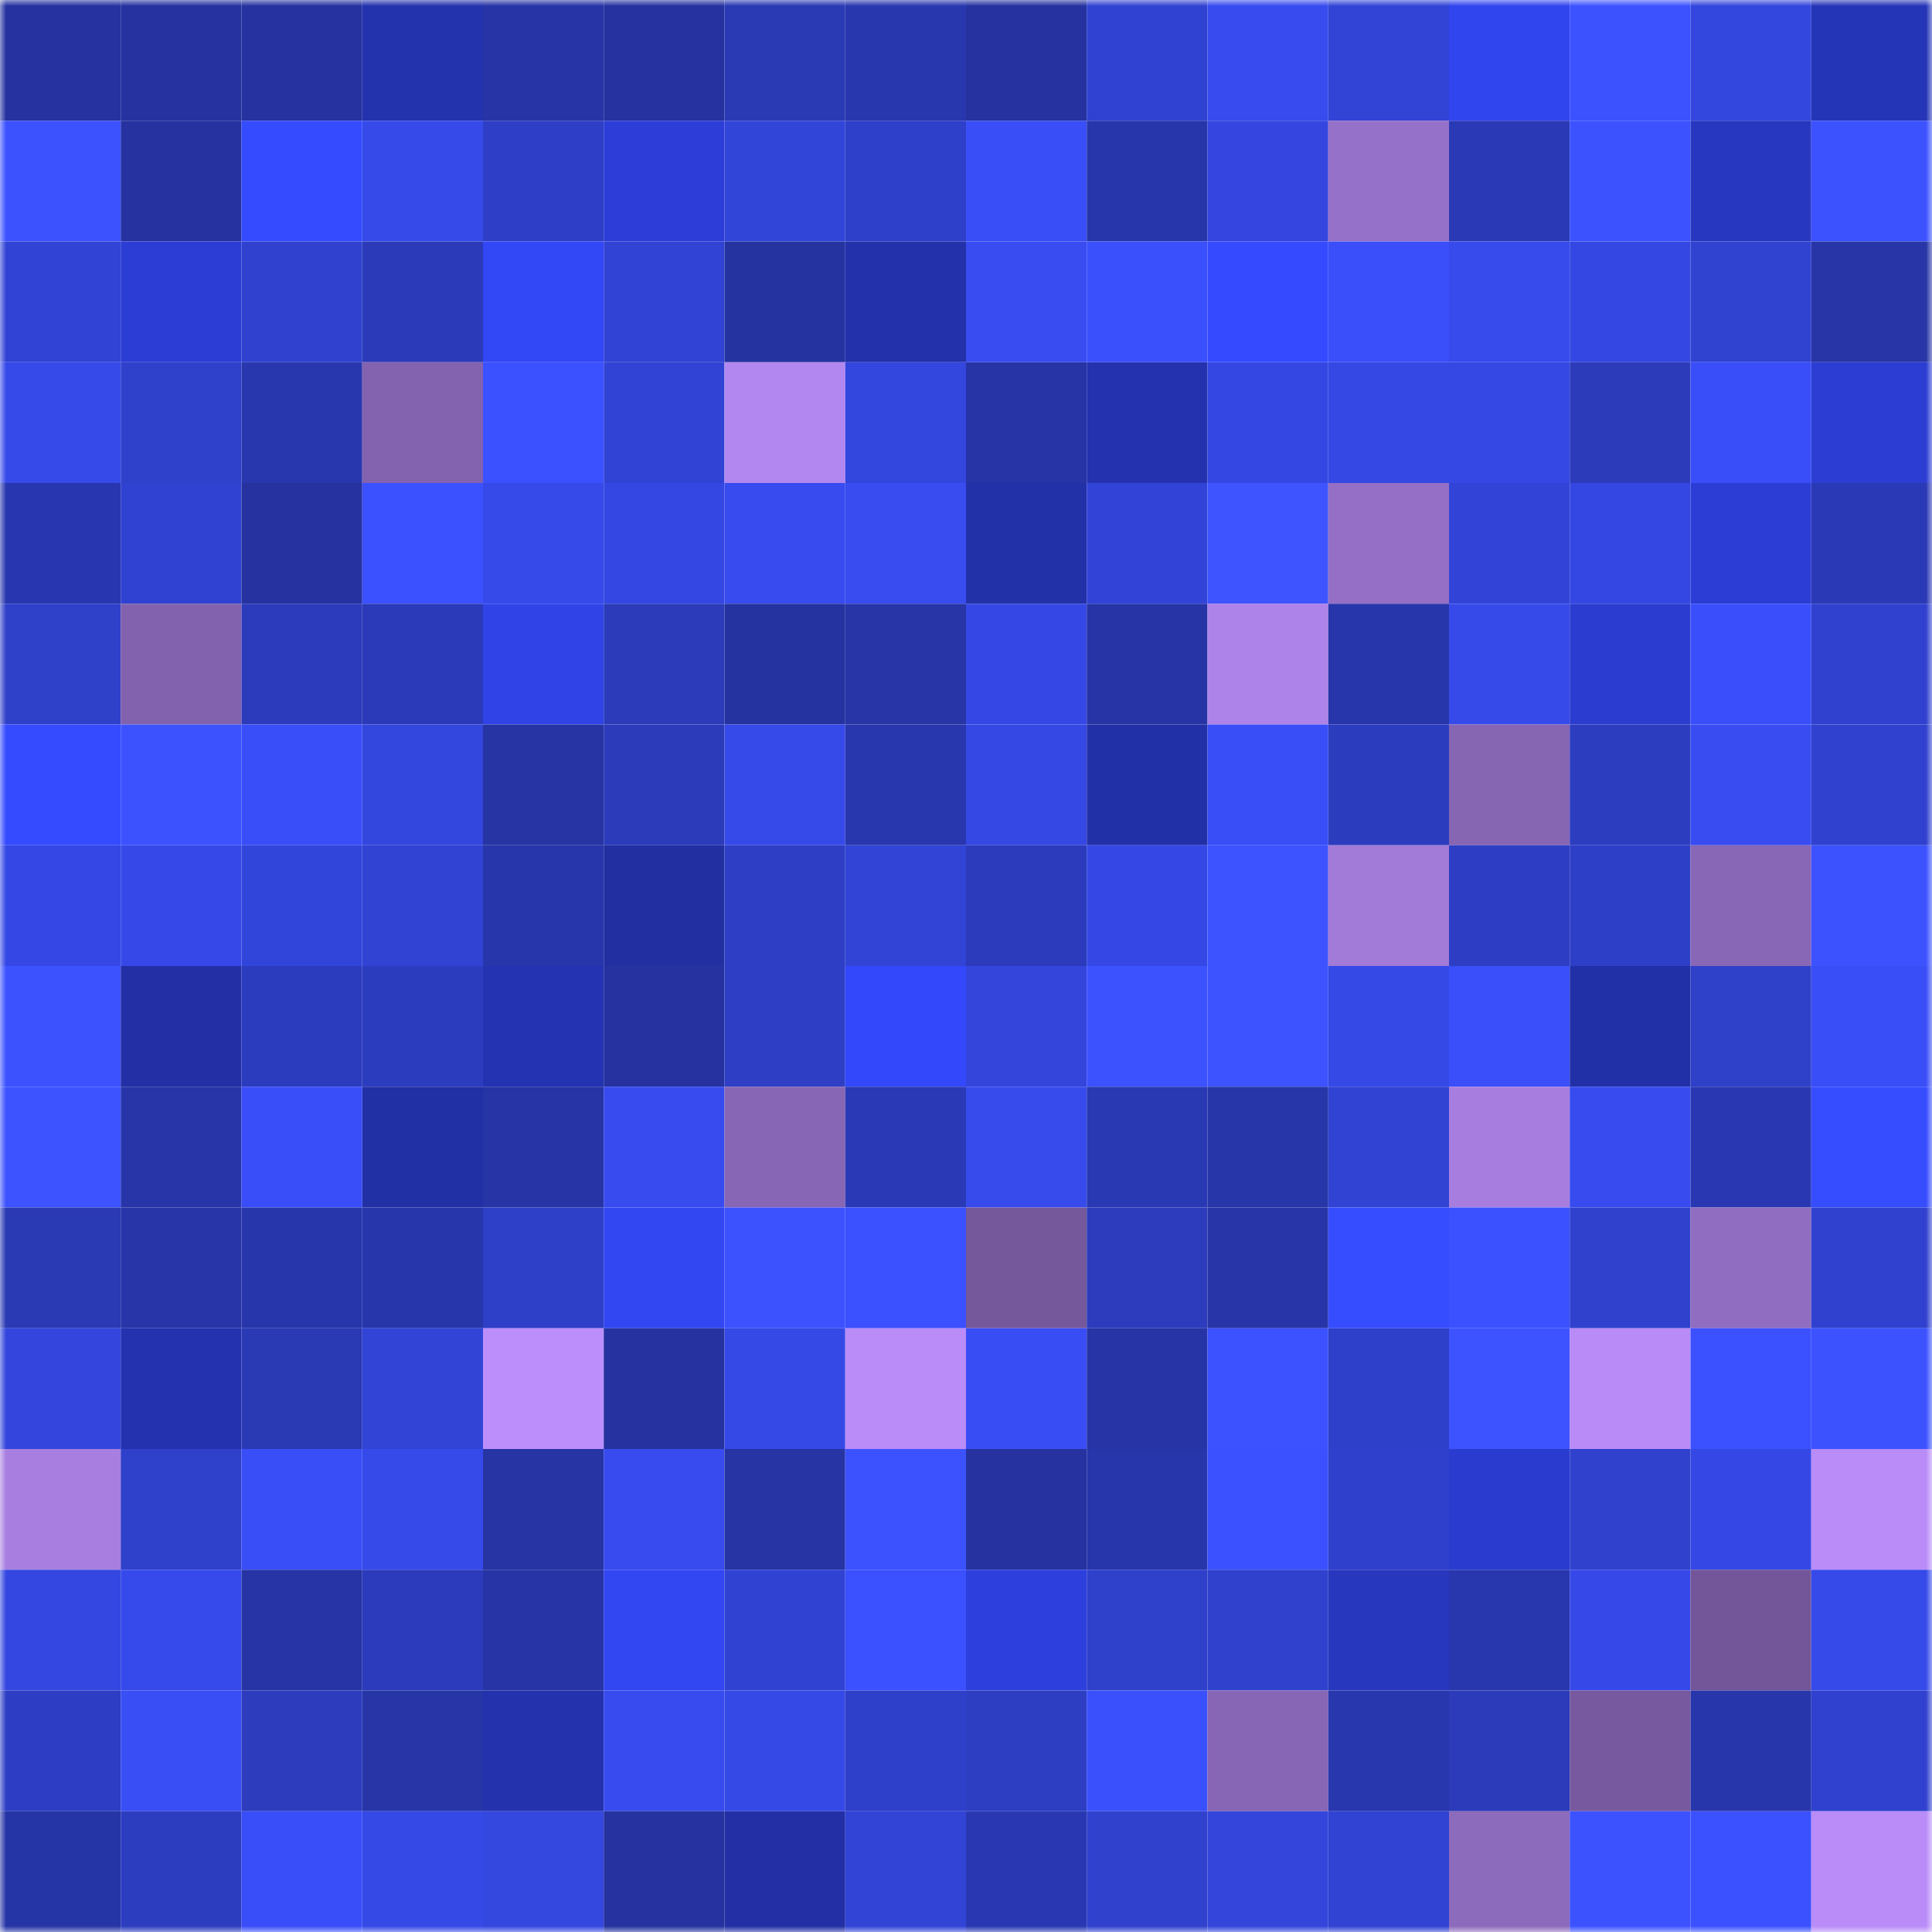 <svg viewBox="0 0 160 160" fill="none" role="img" xmlns="http://www.w3.org/2000/svg" width="240" height="240" name="ethereum%2C0x34c9585ee9086abab5328189fc7f98aa82fefba6"><mask id="192297906" mask-type="alpha" maskUnits="userSpaceOnUse" x="0" y="0" width="160" height="160"><rect width="160" height="160" fill="#FFFFFF"></rect></mask><g mask="url(#192297906)"><rect x="0" y="0" width="10" height="10" fill="#25329f"></rect><rect x="10" y="0" width="10" height="10" fill="#25329f"></rect><rect x="20" y="0" width="10" height="10" fill="#25329f"></rect><rect x="30" y="0" width="10" height="10" fill="#2332ad"></rect><rect x="40" y="0" width="10" height="10" fill="#2634a5"></rect><rect x="50" y="0" width="10" height="10" fill="#25329f"></rect><rect x="60" y="0" width="10" height="10" fill="#2a39b4"></rect><rect x="70" y="0" width="10" height="10" fill="#2837ae"></rect><rect x="80" y="0" width="10" height="10" fill="#25329f"></rect><rect x="90" y="0" width="10" height="10" fill="#3042d1"></rect><rect x="100" y="0" width="10" height="10" fill="#374bee"></rect><rect x="110" y="0" width="10" height="10" fill="#3144d6"></rect><rect x="120" y="0" width="10" height="10" fill="#3145ef"></rect><rect x="130" y="0" width="10" height="10" fill="#3c52ff"></rect><rect x="140" y="0" width="10" height="10" fill="#3346dd"></rect><rect x="150" y="0" width="10" height="10" fill="#2535b7"></rect><rect x="0" y="10" width="10" height="10" fill="#3c52ff"></rect><rect x="10" y="10" width="10" height="10" fill="#25329f"></rect><rect x="20" y="10" width="10" height="10" fill="#354bff"></rect><rect x="30" y="10" width="10" height="10" fill="#364aea"></rect><rect x="40" y="10" width="10" height="10" fill="#2e3ec6"></rect><rect x="50" y="10" width="10" height="10" fill="#2c3ed7"></rect><rect x="60" y="10" width="10" height="10" fill="#3245d9"></rect><rect x="70" y="10" width="10" height="10" fill="#2e3fc9"></rect><rect x="80" y="10" width="10" height="10" fill="#394ef6"></rect><rect x="90" y="10" width="10" height="10" fill="#2836ac"></rect><rect x="100" y="10" width="10" height="10" fill="#3446df"></rect><rect x="110" y="10" width="10" height="10" fill="#9671c9"></rect><rect x="120" y="10" width="10" height="10" fill="#2a3ab6"></rect><rect x="130" y="10" width="10" height="10" fill="#3c52ff"></rect><rect x="140" y="10" width="10" height="10" fill="#2737c0"></rect><rect x="150" y="10" width="10" height="10" fill="#3c52ff"></rect><rect x="0" y="20" width="10" height="10" fill="#3143d5"></rect><rect x="10" y="20" width="10" height="10" fill="#2b3dd4"></rect><rect x="20" y="20" width="10" height="10" fill="#3041cf"></rect><rect x="30" y="20" width="10" height="10" fill="#2b3ab8"></rect><rect x="40" y="20" width="10" height="10" fill="#3247f5"></rect><rect x="50" y="20" width="10" height="10" fill="#3143d4"></rect><rect x="60" y="20" width="10" height="10" fill="#2533a1"></rect><rect x="70" y="20" width="10" height="10" fill="#2331aa"></rect><rect x="80" y="20" width="10" height="10" fill="#384cf1"></rect><rect x="90" y="20" width="10" height="10" fill="#3a50fc"></rect><rect x="100" y="20" width="10" height="10" fill="#354aff"></rect><rect x="110" y="20" width="10" height="10" fill="#3a4ffa"></rect><rect x="120" y="20" width="10" height="10" fill="#374bed"></rect><rect x="130" y="20" width="10" height="10" fill="#3447e2"></rect><rect x="140" y="20" width="10" height="10" fill="#3042d0"></rect><rect x="150" y="20" width="10" height="10" fill="#2735a7"></rect><rect x="0" y="30" width="10" height="10" fill="#364ae9"></rect><rect x="10" y="30" width="10" height="10" fill="#2f40ca"></rect><rect x="20" y="30" width="10" height="10" fill="#2837ae"></rect><rect x="30" y="30" width="10" height="10" fill="#8363af"></rect><rect x="40" y="30" width="10" height="10" fill="#3b51ff"></rect><rect x="50" y="30" width="10" height="10" fill="#3143d4"></rect><rect x="60" y="30" width="10" height="10" fill="#b387f0"></rect><rect x="70" y="30" width="10" height="10" fill="#3346dd"></rect><rect x="80" y="30" width="10" height="10" fill="#2634a6"></rect><rect x="90" y="30" width="10" height="10" fill="#2432af"></rect><rect x="100" y="30" width="10" height="10" fill="#3447e2"></rect><rect x="110" y="30" width="10" height="10" fill="#3548e3"></rect><rect x="120" y="30" width="10" height="10" fill="#3548e4"></rect><rect x="130" y="30" width="10" height="10" fill="#2b3bba"></rect><rect x="140" y="30" width="10" height="10" fill="#394ef8"></rect><rect x="150" y="30" width="10" height="10" fill="#2b3dd2"></rect><rect x="0" y="40" width="10" height="10" fill="#2837af"></rect><rect x="10" y="40" width="10" height="10" fill="#3042d1"></rect><rect x="20" y="40" width="10" height="10" fill="#25329f"></rect><rect x="30" y="40" width="10" height="10" fill="#3b51ff"></rect><rect x="40" y="40" width="10" height="10" fill="#364aea"></rect><rect x="50" y="40" width="10" height="10" fill="#3447e2"></rect><rect x="60" y="40" width="10" height="10" fill="#374bee"></rect><rect x="70" y="40" width="10" height="10" fill="#384cf0"></rect><rect x="80" y="40" width="10" height="10" fill="#2331a9"></rect><rect x="90" y="40" width="10" height="10" fill="#3244d8"></rect><rect x="100" y="40" width="10" height="10" fill="#3d54ff"></rect><rect x="110" y="40" width="10" height="10" fill="#946fc5"></rect><rect x="120" y="40" width="10" height="10" fill="#3244d8"></rect><rect x="130" y="40" width="10" height="10" fill="#3447e2"></rect><rect x="140" y="40" width="10" height="10" fill="#2b3dd4"></rect><rect x="150" y="40" width="10" height="10" fill="#2a39b5"></rect><rect x="0" y="50" width="10" height="10" fill="#2f40c9"></rect><rect x="10" y="50" width="10" height="10" fill="#8262ae"></rect><rect x="20" y="50" width="10" height="10" fill="#2b3bbb"></rect><rect x="30" y="50" width="10" height="10" fill="#2b3ab8"></rect><rect x="40" y="50" width="10" height="10" fill="#2f43e7"></rect><rect x="50" y="50" width="10" height="10" fill="#2b3bba"></rect><rect x="60" y="50" width="10" height="10" fill="#2533a0"></rect><rect x="70" y="50" width="10" height="10" fill="#2735a7"></rect><rect x="80" y="50" width="10" height="10" fill="#3548e5"></rect><rect x="90" y="50" width="10" height="10" fill="#2634a6"></rect><rect x="100" y="50" width="10" height="10" fill="#ae83e9"></rect><rect x="110" y="50" width="10" height="10" fill="#2736ab"></rect><rect x="120" y="50" width="10" height="10" fill="#364ae9"></rect><rect x="130" y="50" width="10" height="10" fill="#2b3cd0"></rect><rect x="140" y="50" width="10" height="10" fill="#3a4ffb"></rect><rect x="150" y="50" width="10" height="10" fill="#3041cf"></rect><rect x="0" y="60" width="10" height="10" fill="#354bff"></rect><rect x="10" y="60" width="10" height="10" fill="#3c52ff"></rect><rect x="20" y="60" width="10" height="10" fill="#394ef8"></rect><rect x="30" y="60" width="10" height="10" fill="#3346dd"></rect><rect x="40" y="60" width="10" height="10" fill="#2634a4"></rect><rect x="50" y="60" width="10" height="10" fill="#2b3bba"></rect><rect x="60" y="60" width="10" height="10" fill="#364ae9"></rect><rect x="70" y="60" width="10" height="10" fill="#2837ae"></rect><rect x="80" y="60" width="10" height="10" fill="#3548e4"></rect><rect x="90" y="60" width="10" height="10" fill="#2230a8"></rect><rect x="100" y="60" width="10" height="10" fill="#394ef6"></rect><rect x="110" y="60" width="10" height="10" fill="#2c3cbf"></rect><rect x="120" y="60" width="10" height="10" fill="#8665b3"></rect><rect x="130" y="60" width="10" height="10" fill="#2c3dc0"></rect><rect x="140" y="60" width="10" height="10" fill="#384cf2"></rect><rect x="150" y="60" width="10" height="10" fill="#3041cf"></rect><rect x="0" y="70" width="10" height="10" fill="#3548e5"></rect><rect x="10" y="70" width="10" height="10" fill="#3649e8"></rect><rect x="20" y="70" width="10" height="10" fill="#3245da"></rect><rect x="30" y="70" width="10" height="10" fill="#3143d3"></rect><rect x="40" y="70" width="10" height="10" fill="#2836ab"></rect><rect x="50" y="70" width="10" height="10" fill="#212fa1"></rect><rect x="60" y="70" width="10" height="10" fill="#2e3fc6"></rect><rect x="70" y="70" width="10" height="10" fill="#3144d6"></rect><rect x="80" y="70" width="10" height="10" fill="#2b3bbb"></rect><rect x="90" y="70" width="10" height="10" fill="#3548e5"></rect><rect x="100" y="70" width="10" height="10" fill="#3c53ff"></rect><rect x="110" y="70" width="10" height="10" fill="#a27ad8"></rect><rect x="120" y="70" width="10" height="10" fill="#2d3ec4"></rect><rect x="130" y="70" width="10" height="10" fill="#2e3fc7"></rect><rect x="140" y="70" width="10" height="10" fill="#8867b6"></rect><rect x="150" y="70" width="10" height="10" fill="#3c52ff"></rect><rect x="0" y="80" width="10" height="10" fill="#3c52ff"></rect><rect x="10" y="80" width="10" height="10" fill="#222fa5"></rect><rect x="20" y="80" width="10" height="10" fill="#2c3cbf"></rect><rect x="30" y="80" width="10" height="10" fill="#2c3cbf"></rect><rect x="40" y="80" width="10" height="10" fill="#2433b1"></rect><rect x="50" y="80" width="10" height="10" fill="#25329f"></rect><rect x="60" y="80" width="10" height="10" fill="#2e3fc6"></rect><rect x="70" y="80" width="10" height="10" fill="#3348fb"></rect><rect x="80" y="80" width="10" height="10" fill="#3345db"></rect><rect x="90" y="80" width="10" height="10" fill="#3c52ff"></rect><rect x="100" y="80" width="10" height="10" fill="#3d53ff"></rect><rect x="110" y="80" width="10" height="10" fill="#3549e6"></rect><rect x="120" y="80" width="10" height="10" fill="#3a4ffa"></rect><rect x="130" y="80" width="10" height="10" fill="#2230a8"></rect><rect x="140" y="80" width="10" height="10" fill="#2f40c9"></rect><rect x="150" y="80" width="10" height="10" fill="#394ef7"></rect><rect x="0" y="90" width="10" height="10" fill="#3c53ff"></rect><rect x="10" y="90" width="10" height="10" fill="#2735a9"></rect><rect x="20" y="90" width="10" height="10" fill="#394ef8"></rect><rect x="30" y="90" width="10" height="10" fill="#2230a6"></rect><rect x="40" y="90" width="10" height="10" fill="#2634a5"></rect><rect x="50" y="90" width="10" height="10" fill="#374bef"></rect><rect x="60" y="90" width="10" height="10" fill="#8766b5"></rect><rect x="70" y="90" width="10" height="10" fill="#2a39b5"></rect><rect x="80" y="90" width="10" height="10" fill="#374bed"></rect><rect x="90" y="90" width="10" height="10" fill="#2939b3"></rect><rect x="100" y="90" width="10" height="10" fill="#2736a9"></rect><rect x="110" y="90" width="10" height="10" fill="#3143d3"></rect><rect x="120" y="90" width="10" height="10" fill="#a77edf"></rect><rect x="130" y="90" width="10" height="10" fill="#374bef"></rect><rect x="140" y="90" width="10" height="10" fill="#2938b2"></rect><rect x="150" y="90" width="10" height="10" fill="#364cff"></rect><rect x="0" y="100" width="10" height="10" fill="#2a39b4"></rect><rect x="10" y="100" width="10" height="10" fill="#2735a9"></rect><rect x="20" y="100" width="10" height="10" fill="#2836ac"></rect><rect x="30" y="100" width="10" height="10" fill="#2736ab"></rect><rect x="40" y="100" width="10" height="10" fill="#2e3fc8"></rect><rect x="50" y="100" width="10" height="10" fill="#3246f2"></rect><rect x="60" y="100" width="10" height="10" fill="#3c52ff"></rect><rect x="70" y="100" width="10" height="10" fill="#3b50fe"></rect><rect x="80" y="100" width="10" height="10" fill="#75589c"></rect><rect x="90" y="100" width="10" height="10" fill="#2c3cbd"></rect><rect x="100" y="100" width="10" height="10" fill="#2735a9"></rect><rect x="110" y="100" width="10" height="10" fill="#364cff"></rect><rect x="120" y="100" width="10" height="10" fill="#3b51ff"></rect><rect x="130" y="100" width="10" height="10" fill="#3041ce"></rect><rect x="140" y="100" width="10" height="10" fill="#906dc0"></rect><rect x="150" y="100" width="10" height="10" fill="#3041cf"></rect><rect x="0" y="110" width="10" height="10" fill="#3345dc"></rect><rect x="10" y="110" width="10" height="10" fill="#2432af"></rect><rect x="20" y="110" width="10" height="10" fill="#2a39b4"></rect><rect x="30" y="110" width="10" height="10" fill="#3144d6"></rect><rect x="40" y="110" width="10" height="10" fill="#bc8efc"></rect><rect x="50" y="110" width="10" height="10" fill="#25329f"></rect><rect x="60" y="110" width="10" height="10" fill="#3549e6"></rect><rect x="70" y="110" width="10" height="10" fill="#b98cf8"></rect><rect x="80" y="110" width="10" height="10" fill="#394df5"></rect><rect x="90" y="110" width="10" height="10" fill="#2634a6"></rect><rect x="100" y="110" width="10" height="10" fill="#3c51ff"></rect><rect x="110" y="110" width="10" height="10" fill="#2e3fc9"></rect><rect x="120" y="110" width="10" height="10" fill="#3d53ff"></rect><rect x="130" y="110" width="10" height="10" fill="#b88bf7"></rect><rect x="140" y="110" width="10" height="10" fill="#3b50fe"></rect><rect x="150" y="110" width="10" height="10" fill="#3c52ff"></rect><rect x="0" y="120" width="10" height="10" fill="#a87fe0"></rect><rect x="10" y="120" width="10" height="10" fill="#2f40ca"></rect><rect x="20" y="120" width="10" height="10" fill="#394ef6"></rect><rect x="30" y="120" width="10" height="10" fill="#364aea"></rect><rect x="40" y="120" width="10" height="10" fill="#2634a4"></rect><rect x="50" y="120" width="10" height="10" fill="#374bef"></rect><rect x="60" y="120" width="10" height="10" fill="#2634a4"></rect><rect x="70" y="120" width="10" height="10" fill="#3c52ff"></rect><rect x="80" y="120" width="10" height="10" fill="#25329f"></rect><rect x="90" y="120" width="10" height="10" fill="#2836ac"></rect><rect x="100" y="120" width="10" height="10" fill="#3b51ff"></rect><rect x="110" y="120" width="10" height="10" fill="#2f40cc"></rect><rect x="120" y="120" width="10" height="10" fill="#2a3ccf"></rect><rect x="130" y="120" width="10" height="10" fill="#3041ce"></rect><rect x="140" y="120" width="10" height="10" fill="#3548e5"></rect><rect x="150" y="120" width="10" height="10" fill="#b98cf8"></rect><rect x="0" y="130" width="10" height="10" fill="#3447e1"></rect><rect x="10" y="130" width="10" height="10" fill="#364aeb"></rect><rect x="20" y="130" width="10" height="10" fill="#2634a5"></rect><rect x="30" y="130" width="10" height="10" fill="#2b3bbb"></rect><rect x="40" y="130" width="10" height="10" fill="#2634a6"></rect><rect x="50" y="130" width="10" height="10" fill="#3246f2"></rect><rect x="60" y="130" width="10" height="10" fill="#3042d2"></rect><rect x="70" y="130" width="10" height="10" fill="#3b50fe"></rect><rect x="80" y="130" width="10" height="10" fill="#2d40de"></rect><rect x="90" y="130" width="10" height="10" fill="#2f40ca"></rect><rect x="100" y="130" width="10" height="10" fill="#3041ce"></rect><rect x="110" y="130" width="10" height="10" fill="#2737be"></rect><rect x="120" y="130" width="10" height="10" fill="#2837ae"></rect><rect x="130" y="130" width="10" height="10" fill="#3649e8"></rect><rect x="140" y="130" width="10" height="10" fill="#725699"></rect><rect x="150" y="130" width="10" height="10" fill="#364aea"></rect><rect x="0" y="140" width="10" height="10" fill="#2d3ec5"></rect><rect x="10" y="140" width="10" height="10" fill="#394ef5"></rect><rect x="20" y="140" width="10" height="10" fill="#2c3cbd"></rect><rect x="30" y="140" width="10" height="10" fill="#2735a7"></rect><rect x="40" y="140" width="10" height="10" fill="#2432ae"></rect><rect x="50" y="140" width="10" height="10" fill="#374bef"></rect><rect x="60" y="140" width="10" height="10" fill="#3549e6"></rect><rect x="70" y="140" width="10" height="10" fill="#2e3fc9"></rect><rect x="80" y="140" width="10" height="10" fill="#2d3ec3"></rect><rect x="90" y="140" width="10" height="10" fill="#3a50fc"></rect><rect x="100" y="140" width="10" height="10" fill="#8766b5"></rect><rect x="110" y="140" width="10" height="10" fill="#2837ae"></rect><rect x="120" y="140" width="10" height="10" fill="#2b3bba"></rect><rect x="130" y="140" width="10" height="10" fill="#76599e"></rect><rect x="140" y="140" width="10" height="10" fill="#2736aa"></rect><rect x="150" y="140" width="10" height="10" fill="#3041cf"></rect><rect x="0" y="150" width="10" height="10" fill="#2635a6"></rect><rect x="10" y="150" width="10" height="10" fill="#2c3dc0"></rect><rect x="20" y="150" width="10" height="10" fill="#394ef8"></rect><rect x="30" y="150" width="10" height="10" fill="#3549e6"></rect><rect x="40" y="150" width="10" height="10" fill="#3447df"></rect><rect x="50" y="150" width="10" height="10" fill="#25329f"></rect><rect x="60" y="150" width="10" height="10" fill="#222fa5"></rect><rect x="70" y="150" width="10" height="10" fill="#3144d6"></rect><rect x="80" y="150" width="10" height="10" fill="#2938b2"></rect><rect x="90" y="150" width="10" height="10" fill="#3041ce"></rect><rect x="100" y="150" width="10" height="10" fill="#3345db"></rect><rect x="110" y="150" width="10" height="10" fill="#3143d3"></rect><rect x="120" y="150" width="10" height="10" fill="#8c6abc"></rect><rect x="130" y="150" width="10" height="10" fill="#3c52ff"></rect><rect x="140" y="150" width="10" height="10" fill="#3b51ff"></rect><rect x="150" y="150" width="10" height="10" fill="#b98cf8"></rect></g></svg>